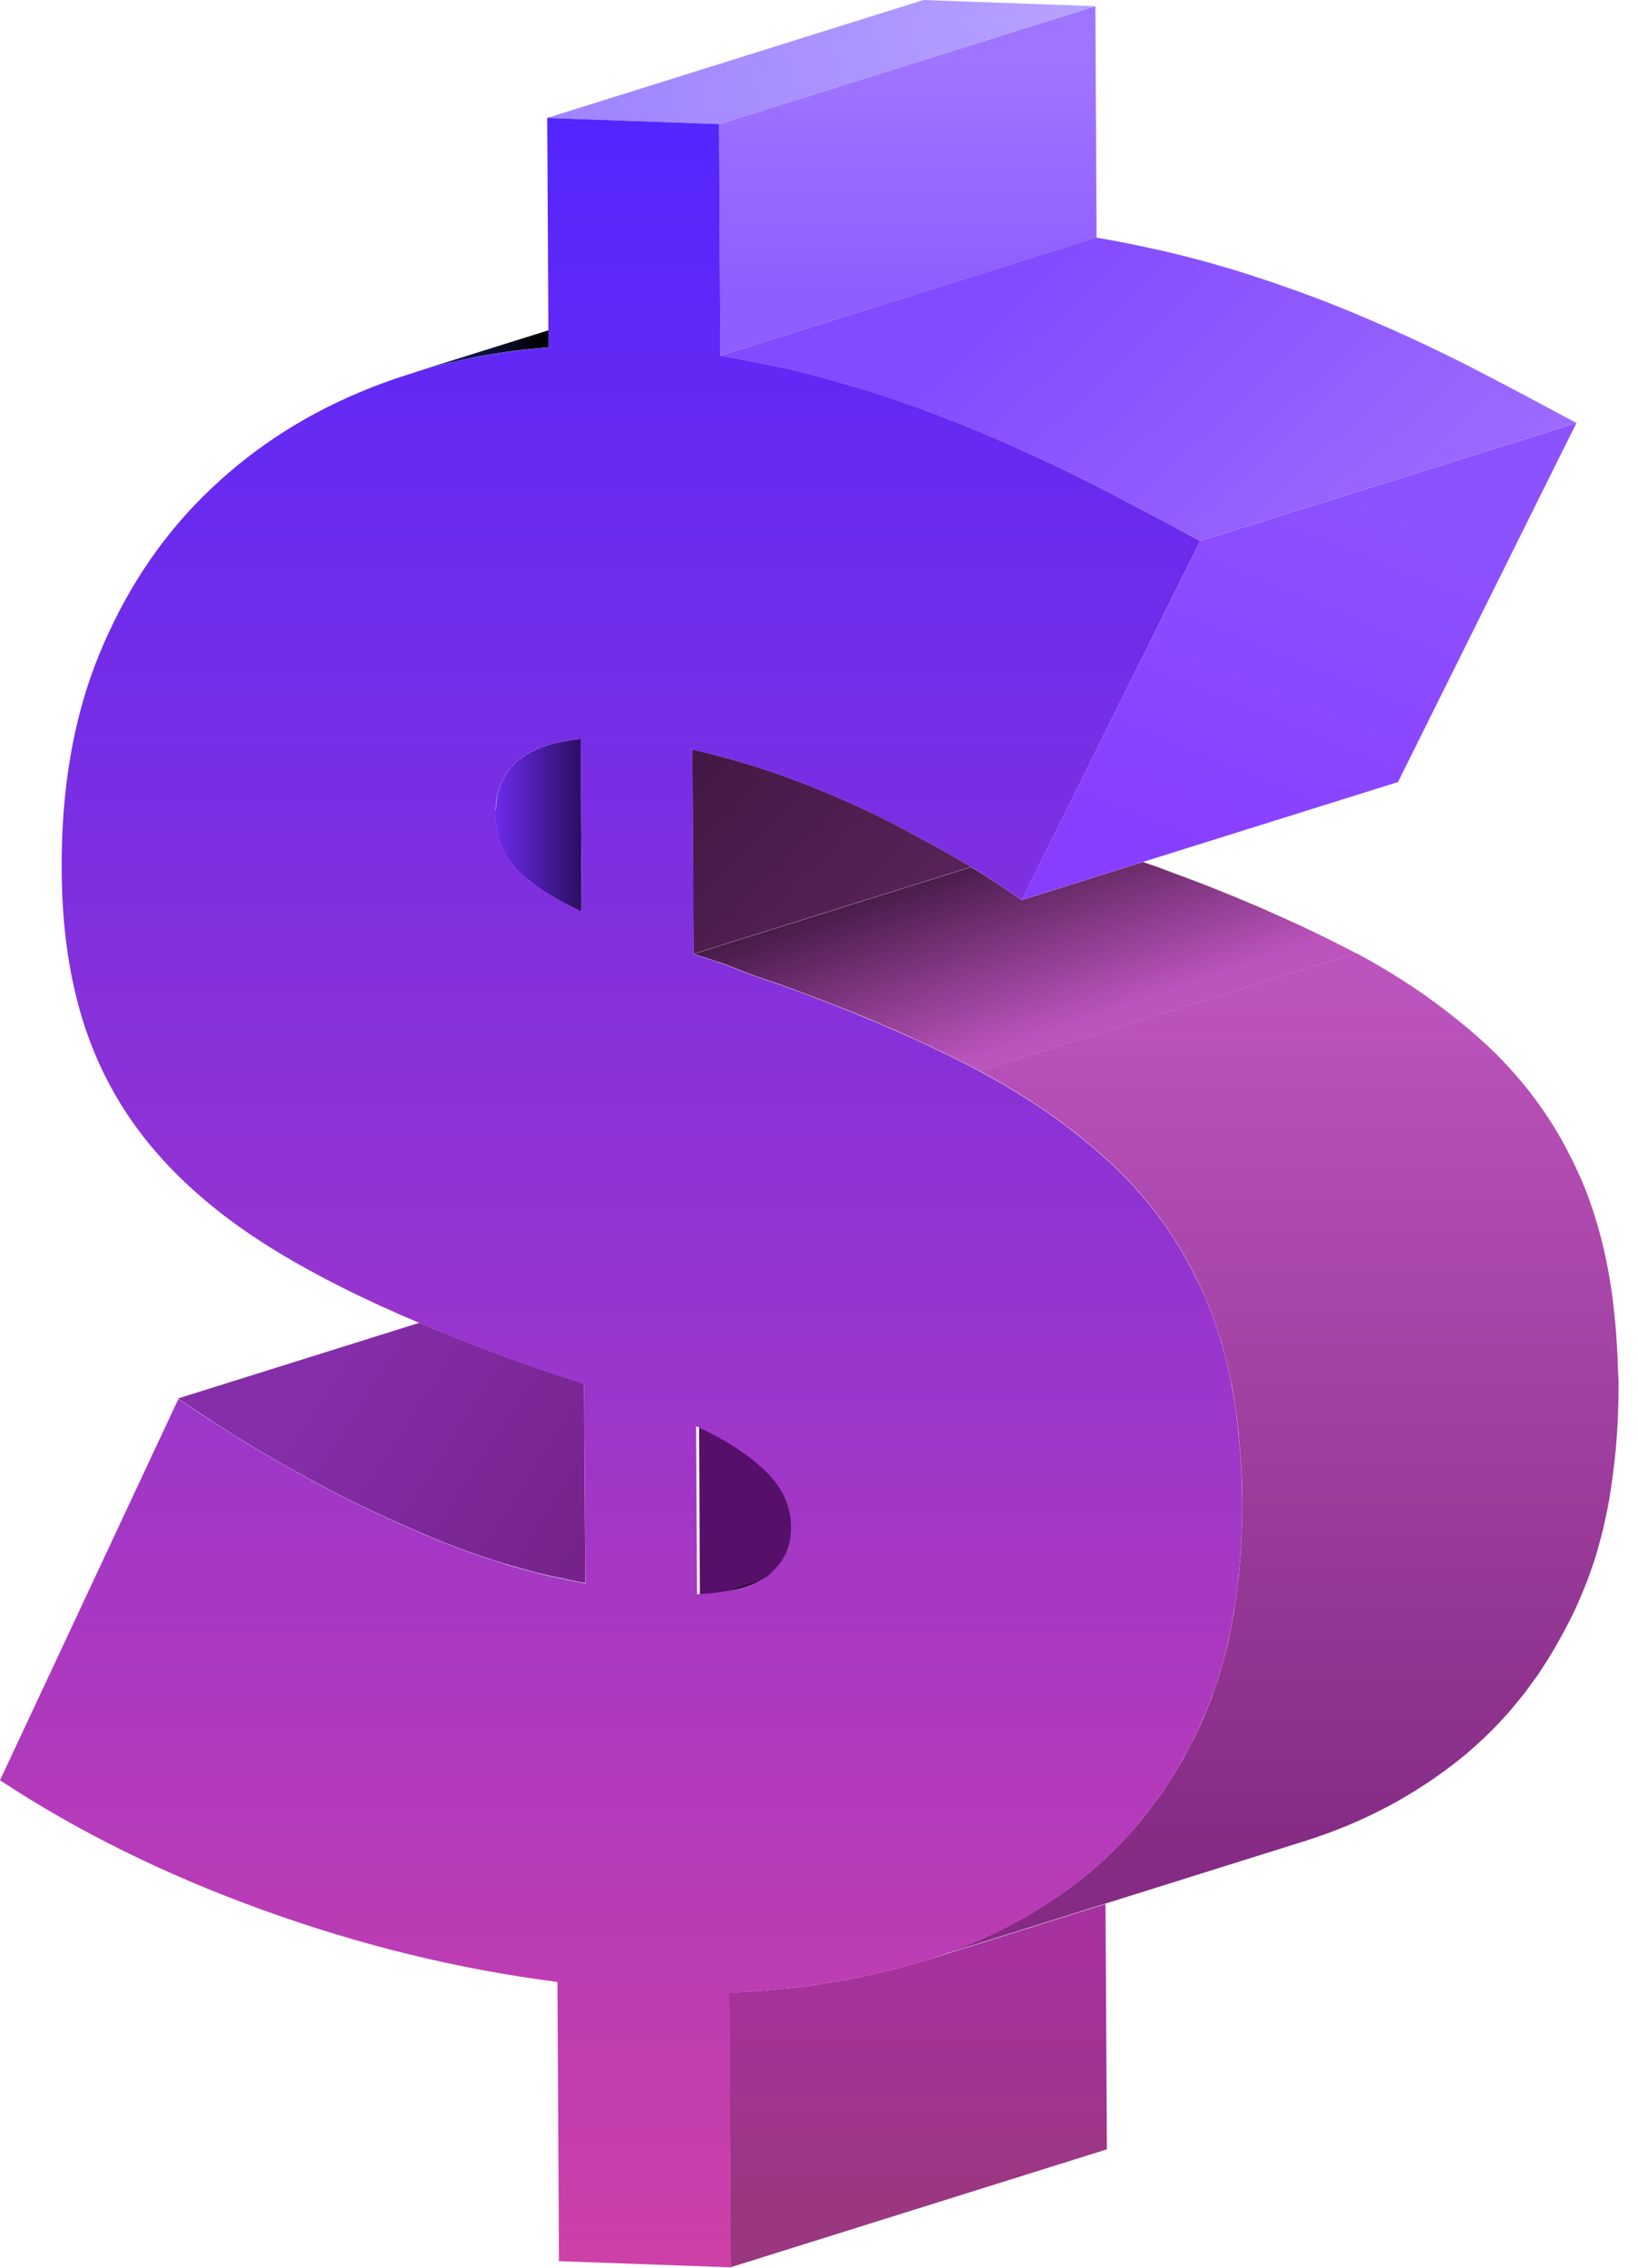 <svg width="73" height="101" viewBox="0 0 73 101" fill="none" xmlns="http://www.w3.org/2000/svg">
<path d="M26.08 69.973L26.076 68.777L26.067 67.425L26.054 65.244L26.037 62.454L26.032 61.617C24.457 61.129 22.882 60.58 21.303 59.967C20.896 59.807 20.489 59.647 20.082 59.479C19.606 59.293 19.148 59.103 18.689 58.909L7.94 62.277C8.494 62.662 9.061 63.037 9.641 63.413C9.714 63.461 9.784 63.504 9.857 63.551C9.952 63.612 10.052 63.677 10.147 63.737C10.528 63.979 10.917 64.216 11.307 64.45C11.476 64.549 11.64 64.653 11.813 64.752C12.371 65.08 12.934 65.4 13.514 65.715C13.76 65.853 14.029 65.992 14.284 66.13C14.414 66.199 14.539 66.268 14.673 66.341C14.751 66.38 14.829 66.423 14.907 66.462C15.301 66.665 15.703 66.868 16.123 67.067C16.201 67.106 16.283 67.145 16.361 67.179C16.776 67.378 17.2 67.572 17.637 67.771C17.672 67.784 17.702 67.801 17.733 67.814C17.746 67.818 17.759 67.823 17.772 67.831C18.269 68.052 18.784 68.276 19.312 68.496C19.801 68.704 20.294 68.889 20.792 69.071C20.831 69.084 20.87 69.101 20.909 69.114C20.987 69.144 21.065 69.166 21.142 69.196C21.588 69.352 22.034 69.498 22.48 69.632C22.57 69.658 22.657 69.688 22.748 69.714C22.804 69.732 22.86 69.745 22.912 69.757C23.349 69.883 23.782 70.004 24.223 70.107C24.327 70.133 24.436 70.159 24.539 70.181C24.708 70.22 24.872 70.25 25.041 70.284C25.383 70.358 25.729 70.44 26.076 70.5L26.08 69.973Z" fill="url(#paint0_linear_8291_70261)"/>
<path d="M41.71 87.149C41.476 87.227 41.247 87.305 41.009 87.374C38.265 88.186 35.427 88.639 32.497 88.734L32.562 100.97L49.33 95.718L49.269 84.791L41.346 87.275C41.476 87.236 41.593 87.192 41.71 87.149Z" fill="url(#paint1_linear_8291_70261)"/>
<path d="M35.915 68.94C35.911 67.799 35.472 66.778 34.611 65.889C33.745 64.994 32.591 64.198 31.156 63.487L31.199 72.556L35.054 71.258C35.623 70.651 35.92 69.887 35.915 68.94Z" fill="#56106A"/>
<path d="M32.653 70.798C32.67 70.794 32.683 70.79 32.701 70.79C32.757 70.777 32.813 70.764 32.865 70.751C32.952 70.729 33.038 70.708 33.12 70.682C33.371 70.608 33.601 70.522 33.804 70.418L32.502 70.829C32.553 70.82 32.605 70.811 32.653 70.798Z" fill="black"/>
<path d="M25.92 39.897L25.916 39.215L25.911 38.606L25.907 38.014L25.903 37.353L25.898 36.783L25.894 36.174V35.794V35.457V35.133V34.835V34.585V34.369V34.179V34.006V33.842V33.687V33.531V33.371V33.19V32.901C25.288 32.961 24.756 33.069 24.297 33.224C24.228 33.246 24.163 33.276 24.098 33.298C23.951 33.354 23.808 33.419 23.674 33.488C23.613 33.518 23.553 33.553 23.492 33.587C23.354 33.669 23.228 33.756 23.111 33.851C23.086 33.872 23.055 33.889 23.029 33.911C23.008 33.928 22.99 33.95 22.973 33.967C22.908 34.028 22.856 34.093 22.8 34.157C22.744 34.218 22.683 34.274 22.636 34.339C22.622 34.36 22.61 34.382 22.597 34.399C22.584 34.416 22.575 34.434 22.566 34.451C22.536 34.498 22.514 34.546 22.488 34.593C22.454 34.654 22.415 34.714 22.384 34.779C22.38 34.792 22.367 34.805 22.363 34.818C22.341 34.866 22.324 34.913 22.307 34.961C22.302 34.969 22.298 34.982 22.294 34.991C22.276 35.038 22.268 35.09 22.25 35.138C22.233 35.202 22.212 35.263 22.194 35.328C22.19 35.349 22.181 35.367 22.177 35.384C22.164 35.436 22.155 35.483 22.147 35.535C22.147 35.544 22.142 35.552 22.142 35.561C22.134 35.621 22.134 35.691 22.125 35.755C22.116 35.842 22.108 35.924 22.103 36.014C22.082 36.088 22.069 36.14 22.069 36.204C22.069 36.248 22.077 36.286 22.082 36.33C22.086 36.438 22.099 36.541 22.108 36.649C22.116 36.731 22.116 36.822 22.129 36.904C22.134 36.917 22.134 36.93 22.134 36.947C22.134 36.96 22.142 36.969 22.142 36.977C22.164 37.098 22.207 37.215 22.237 37.332C22.25 37.379 22.263 37.431 22.276 37.478C22.302 37.56 22.337 37.638 22.367 37.716C22.393 37.772 22.424 37.824 22.45 37.876C22.48 37.941 22.51 38.005 22.545 38.066C22.584 38.131 22.622 38.2 22.666 38.26C22.688 38.295 22.718 38.321 22.739 38.355C22.83 38.48 22.921 38.606 23.029 38.722C23.077 38.774 23.142 38.822 23.198 38.873C23.272 38.943 23.345 39.012 23.427 39.081C23.497 39.141 23.561 39.202 23.639 39.258C23.661 39.275 23.687 39.292 23.709 39.31C23.826 39.4 23.947 39.487 24.076 39.573C24.141 39.616 24.202 39.664 24.271 39.707C24.284 39.716 24.297 39.72 24.306 39.729C24.444 39.819 24.6 39.906 24.752 39.992C24.851 40.048 24.938 40.104 25.041 40.16C25.05 40.165 25.059 40.169 25.067 40.173C25.336 40.316 25.617 40.458 25.92 40.597V39.897Z" fill="url(#paint2_linear_8291_70261)"/>
<path d="M24.444 15.384L24.44 14.913V14.71L18.338 16.619L18.347 16.614C18.412 16.593 18.481 16.58 18.55 16.558H18.555C18.901 16.455 19.252 16.355 19.602 16.265C19.684 16.243 19.762 16.217 19.844 16.2C19.879 16.191 19.918 16.183 19.953 16.174C20.381 16.07 20.818 15.975 21.255 15.889C21.294 15.88 21.337 15.872 21.376 15.863C21.393 15.859 21.407 15.854 21.424 15.854C21.519 15.837 21.614 15.824 21.709 15.807C21.978 15.759 22.25 15.716 22.523 15.677C22.692 15.651 22.865 15.63 23.038 15.608C23.289 15.578 23.54 15.548 23.795 15.526C24.011 15.505 24.228 15.483 24.444 15.466V15.384Z" fill="url(#paint3_linear_8291_70261)"/>
<path d="M40.926 37.284C39.52 36.49 37.936 35.742 36.18 35.038C34.418 34.335 32.644 33.786 30.857 33.38L30.905 42.48L43.276 38.606C42.528 38.152 41.744 37.712 40.926 37.284Z" fill="url(#paint4_linear_8291_70261)"/>
<path d="M32.103 15.841L48.871 10.59L48.815 0.276L32.047 5.528L32.103 15.841Z" fill="url(#paint5_linear_8291_70261)"/>
<path d="M48.815 0.276L41.156 -0L24.388 5.252L32.047 5.528L48.815 0.276Z" fill="url(#paint6_linear_8291_70261)"/>
<path d="M60.001 42.225C59.425 41.927 58.828 41.638 58.222 41.348C58.036 41.257 57.842 41.171 57.651 41.085C57.392 40.964 57.123 40.847 56.859 40.73C56.621 40.623 56.392 40.515 56.15 40.411C56.063 40.372 55.977 40.333 55.886 40.299C55.267 40.035 54.631 39.776 53.982 39.517C53.869 39.474 53.752 39.426 53.64 39.383C53.09 39.172 52.528 38.96 51.957 38.752C51.805 38.696 51.662 38.64 51.511 38.584C51.316 38.519 51.126 38.455 50.935 38.39L45.535 40.083C45.422 40.005 45.301 39.927 45.189 39.849C44.834 39.603 44.471 39.366 44.098 39.128C43.856 38.973 43.618 38.822 43.371 38.67C43.341 38.653 43.311 38.632 43.281 38.614L30.909 42.488C30.957 42.501 31.004 42.514 31.048 42.527C31.117 42.549 31.195 42.575 31.264 42.596C31.493 42.665 31.731 42.743 31.969 42.825C32.021 42.843 32.069 42.855 32.121 42.873C32.32 42.946 32.523 43.024 32.727 43.106C33.025 43.227 33.328 43.343 33.644 43.456C33.653 43.46 33.666 43.464 33.674 43.469C34.02 43.594 34.375 43.715 34.739 43.831C34.89 43.888 35.042 43.939 35.193 43.996C35.76 44.203 36.318 44.414 36.863 44.626C36.98 44.669 37.093 44.717 37.209 44.76C37.859 45.015 38.495 45.274 39.118 45.542C39.204 45.581 39.291 45.615 39.377 45.654C39.62 45.758 39.866 45.861 40.104 45.969C40.368 46.086 40.624 46.211 40.883 46.328C41.074 46.414 41.268 46.505 41.455 46.591C42.06 46.88 42.657 47.17 43.233 47.468C43.376 47.541 43.523 47.619 43.666 47.697L60.429 42.445C60.286 42.376 60.144 42.298 60.001 42.225Z" fill="url(#paint7_linear_8291_70261)"/>
<path d="M72.095 60.632C72.095 60.576 72.095 60.519 72.091 60.468C72.086 60.303 72.073 60.144 72.065 59.984C72.052 59.759 72.039 59.535 72.022 59.315C72.008 59.15 71.996 58.995 71.978 58.835C71.965 58.71 71.952 58.589 71.939 58.468C71.931 58.382 71.922 58.291 71.913 58.2C71.896 58.045 71.874 57.894 71.857 57.742C71.831 57.535 71.801 57.332 71.766 57.129C71.745 56.982 71.719 56.836 71.693 56.689C71.68 56.615 71.662 56.542 71.649 56.468C71.628 56.356 71.606 56.244 71.585 56.132C71.55 55.963 71.515 55.799 71.476 55.635C71.437 55.458 71.39 55.285 71.347 55.117C71.303 54.957 71.264 54.797 71.221 54.642C71.204 54.585 71.186 54.529 71.169 54.473C71.152 54.421 71.139 54.369 71.121 54.313C70.974 53.83 70.814 53.359 70.632 52.91C70.472 52.508 70.291 52.124 70.109 51.739C70.087 51.692 70.061 51.644 70.035 51.597C70.014 51.554 69.992 51.51 69.97 51.471C69.767 51.066 69.551 50.668 69.317 50.284C69.287 50.232 69.252 50.184 69.222 50.133C69.001 49.774 68.763 49.424 68.516 49.087C68.49 49.049 68.46 49.01 68.434 48.971C68.421 48.954 68.408 48.936 68.395 48.919C68.14 48.574 67.867 48.241 67.586 47.917C67.526 47.848 67.461 47.775 67.4 47.706C67.106 47.377 66.803 47.058 66.483 46.751C66.461 46.73 66.435 46.708 66.413 46.686C66.374 46.652 66.336 46.613 66.297 46.578C66.072 46.367 65.838 46.159 65.604 45.956C65.513 45.879 65.423 45.805 65.332 45.727C65.115 45.546 64.89 45.365 64.665 45.188C64.609 45.144 64.553 45.097 64.492 45.054C64.466 45.032 64.44 45.011 64.41 44.989C64.159 44.795 63.899 44.609 63.635 44.419C63.601 44.393 63.566 44.367 63.532 44.341C63.229 44.13 62.922 43.922 62.606 43.719C62.584 43.706 62.562 43.693 62.541 43.676C62.463 43.629 62.385 43.581 62.311 43.533C62.095 43.395 61.874 43.261 61.649 43.128C61.528 43.054 61.403 42.985 61.282 42.912C61.069 42.791 60.857 42.67 60.641 42.553C60.572 42.514 60.503 42.48 60.429 42.441L43.666 47.693C43.735 47.731 43.8 47.77 43.873 47.809C44.09 47.926 44.302 48.047 44.514 48.168C44.639 48.237 44.76 48.31 44.881 48.379C45.106 48.513 45.327 48.647 45.544 48.785C45.621 48.833 45.704 48.88 45.777 48.928C45.799 48.941 45.82 48.958 45.842 48.971C46.158 49.174 46.465 49.381 46.768 49.589C46.807 49.614 46.842 49.64 46.876 49.666C47.14 49.852 47.395 50.042 47.647 50.232C47.672 50.254 47.703 50.275 47.733 50.292C47.789 50.336 47.846 50.383 47.902 50.431C48.127 50.608 48.352 50.789 48.568 50.971C48.659 51.048 48.75 51.122 48.841 51.199C49.079 51.402 49.308 51.61 49.533 51.821C49.572 51.856 49.615 51.89 49.654 51.929C49.676 51.951 49.702 51.972 49.724 51.994C50.044 52.301 50.347 52.62 50.641 52.949C50.706 53.018 50.766 53.087 50.827 53.16C51.108 53.484 51.381 53.817 51.636 54.162C51.649 54.179 51.666 54.197 51.679 54.214C51.705 54.253 51.731 54.292 51.757 54.331C52.004 54.672 52.238 55.017 52.463 55.38C52.493 55.432 52.528 55.479 52.558 55.531C52.791 55.916 53.008 56.313 53.211 56.719C53.233 56.762 53.259 56.801 53.281 56.844C53.302 56.892 53.324 56.944 53.345 56.991C53.532 57.371 53.709 57.76 53.873 58.161C54.055 58.611 54.215 59.081 54.362 59.565C54.38 59.617 54.401 59.669 54.419 59.721C54.436 59.777 54.449 59.833 54.462 59.889C54.505 60.044 54.548 60.204 54.587 60.364C54.631 60.537 54.678 60.709 54.717 60.882C54.756 61.046 54.791 61.211 54.825 61.379C54.847 61.491 54.877 61.599 54.899 61.711C54.912 61.785 54.925 61.858 54.938 61.932C54.964 62.078 54.99 62.225 55.011 62.372C55.042 62.575 55.072 62.778 55.102 62.986C55.124 63.137 55.141 63.288 55.158 63.443C55.167 63.534 55.18 63.616 55.193 63.707C55.206 63.828 55.215 63.953 55.223 64.078C55.236 64.238 55.254 64.398 55.267 64.558C55.284 64.778 55.297 65.002 55.31 65.227C55.319 65.387 55.327 65.546 55.336 65.711C55.336 65.767 55.34 65.819 55.345 65.875C55.353 66.181 55.362 66.488 55.362 66.803C55.366 67.278 55.358 67.745 55.34 68.203C55.34 68.211 55.34 68.22 55.34 68.228C55.319 68.825 55.275 69.399 55.223 69.965C55.219 70.025 55.215 70.094 55.21 70.155C55.197 70.263 55.18 70.366 55.167 70.474C55.128 70.82 55.085 71.157 55.033 71.494C55.016 71.593 55.007 71.697 54.994 71.796C54.981 71.874 54.964 71.947 54.951 72.02C54.899 72.305 54.843 72.582 54.786 72.854C54.76 72.975 54.743 73.1 54.713 73.217C54.7 73.269 54.687 73.316 54.674 73.368C54.613 73.614 54.548 73.856 54.479 74.098C54.44 74.232 54.41 74.37 54.371 74.499C54.362 74.534 54.345 74.569 54.336 74.603C54.267 74.828 54.189 75.048 54.111 75.264C54.064 75.402 54.02 75.545 53.973 75.678C53.964 75.704 53.951 75.726 53.943 75.752C53.856 75.972 53.765 76.184 53.674 76.4C53.618 76.529 53.57 76.668 53.51 76.793C53.492 76.827 53.48 76.862 53.462 76.892C53.259 77.324 53.042 77.739 52.818 78.149C52.791 78.196 52.766 78.252 52.74 78.3C52.675 78.417 52.601 78.533 52.532 78.65C52.471 78.754 52.411 78.857 52.35 78.957C52.216 79.177 52.078 79.388 51.939 79.6C51.896 79.669 51.852 79.738 51.805 79.803C51.796 79.816 51.788 79.829 51.779 79.842C51.688 79.976 51.589 80.105 51.493 80.235C51.389 80.377 51.286 80.524 51.182 80.662C51.074 80.801 50.961 80.93 50.853 81.068C50.74 81.202 50.632 81.345 50.52 81.474C50.511 81.483 50.502 81.496 50.494 81.505C50.468 81.535 50.438 81.561 50.412 81.591C50.143 81.893 49.866 82.183 49.585 82.459C49.503 82.541 49.416 82.623 49.334 82.701C49.01 83.007 48.681 83.301 48.334 83.578C48.196 83.69 48.053 83.794 47.915 83.897C47.789 83.992 47.668 84.092 47.538 84.182C47.447 84.247 47.357 84.308 47.261 84.372C47.08 84.502 46.898 84.627 46.712 84.748C46.599 84.821 46.483 84.891 46.37 84.96C46.201 85.068 46.032 85.171 45.859 85.275C45.734 85.348 45.608 85.417 45.483 85.487C45.319 85.582 45.15 85.672 44.981 85.763C44.851 85.832 44.713 85.897 44.583 85.962C44.414 86.044 44.25 86.13 44.077 86.208C43.938 86.273 43.8 86.333 43.657 86.394C43.488 86.467 43.315 86.545 43.142 86.614C42.999 86.674 42.852 86.726 42.705 86.782C42.532 86.847 42.359 86.916 42.181 86.977C42.034 87.028 41.883 87.08 41.731 87.128C41.61 87.167 41.493 87.21 41.372 87.249L49.295 84.765L58.14 81.993C60.736 81.181 63.056 79.95 65.098 78.313C65.444 78.037 65.773 77.739 66.098 77.436C66.184 77.354 66.266 77.276 66.349 77.194C66.634 76.918 66.907 76.629 67.175 76.326C67.201 76.296 67.231 76.27 67.257 76.236C67.266 76.223 67.279 76.214 67.288 76.201C67.4 76.072 67.508 75.933 67.617 75.799C67.729 75.665 67.841 75.532 67.95 75.394C68.058 75.255 68.157 75.108 68.261 74.966C68.356 74.836 68.452 74.707 68.547 74.573C68.555 74.56 68.568 74.547 68.577 74.53C68.62 74.465 68.664 74.396 68.707 74.327C68.845 74.115 68.984 73.903 69.118 73.683C69.179 73.58 69.239 73.476 69.3 73.372C69.365 73.26 69.43 73.143 69.495 73.027C69.525 72.975 69.555 72.923 69.581 72.871C69.806 72.465 70.022 72.051 70.226 71.615C70.239 71.584 70.252 71.55 70.269 71.515C70.33 71.386 70.382 71.252 70.438 71.122C70.529 70.906 70.624 70.695 70.71 70.474C70.719 70.453 70.728 70.427 70.736 70.405C70.788 70.271 70.832 70.129 70.883 69.991C70.961 69.77 71.039 69.554 71.109 69.326C71.117 69.291 71.126 69.256 71.139 69.226C71.178 69.092 71.217 68.958 71.251 68.825C71.32 68.583 71.385 68.345 71.446 68.095C71.459 68.047 71.468 67.995 71.476 67.948C71.507 67.827 71.528 67.702 71.558 67.581C71.619 67.304 71.675 67.028 71.723 66.747C71.736 66.674 71.745 66.596 71.758 66.523C71.775 66.423 71.792 66.32 71.805 66.216C71.857 65.883 71.9 65.542 71.939 65.197C71.952 65.093 71.961 64.989 71.974 64.881C71.978 64.817 71.987 64.756 71.996 64.691C72.047 64.126 72.091 63.551 72.112 62.955C72.112 62.947 72.112 62.938 72.112 62.929C72.13 62.472 72.138 62.005 72.134 61.53C72.117 61.245 72.108 60.938 72.095 60.632Z" fill="url(#paint8_linear_8291_70261)"/>
<path d="M69.603 18.489C69.525 18.45 69.451 18.407 69.378 18.368C69.257 18.303 69.135 18.238 69.014 18.174C68.802 18.061 68.59 17.949 68.374 17.832C68.244 17.763 68.11 17.694 67.98 17.621C67.751 17.5 67.517 17.379 67.283 17.254C67.167 17.193 67.05 17.128 66.929 17.068C66.574 16.882 66.215 16.692 65.843 16.502C65.314 16.226 64.769 15.958 64.22 15.69C64.077 15.621 63.934 15.552 63.791 15.483C63.264 15.232 62.727 14.982 62.177 14.736C62.151 14.723 62.125 14.71 62.099 14.701C62.091 14.697 62.087 14.693 62.078 14.693C61.628 14.494 61.169 14.295 60.706 14.097C59.819 13.721 58.915 13.362 57.989 13.025C57.976 13.021 57.963 13.017 57.95 13.012C57.945 13.012 57.941 13.008 57.937 13.008C56.976 12.658 55.994 12.33 54.994 12.019C54.761 11.95 54.527 11.885 54.293 11.816C54.163 11.777 54.034 11.738 53.904 11.704C53.648 11.635 53.393 11.561 53.138 11.497C52.887 11.432 52.636 11.367 52.385 11.307C52.125 11.242 51.866 11.181 51.606 11.125C51.48 11.095 51.355 11.069 51.23 11.043C51.147 11.026 51.061 11.009 50.979 10.987C50.282 10.84 49.581 10.702 48.871 10.585H48.867L32.103 15.841C32.813 15.958 33.518 16.096 34.215 16.243C34.302 16.26 34.392 16.273 34.479 16.295C34.6 16.321 34.721 16.351 34.843 16.381C35.102 16.442 35.362 16.502 35.621 16.563C35.872 16.623 36.123 16.688 36.374 16.753C36.63 16.822 36.885 16.891 37.14 16.96C37.274 16.999 37.408 17.029 37.543 17.068C37.772 17.133 38.006 17.202 38.231 17.275C39.23 17.586 40.212 17.914 41.173 18.264C41.178 18.264 41.182 18.268 41.186 18.268C41.199 18.273 41.212 18.277 41.225 18.286C42.147 18.623 43.051 18.977 43.938 19.357C44.401 19.551 44.86 19.75 45.31 19.953C45.319 19.957 45.327 19.962 45.332 19.962C45.358 19.974 45.383 19.987 45.41 19.996C45.959 20.242 46.496 20.493 47.028 20.743C47.171 20.812 47.313 20.881 47.452 20.946C48.006 21.214 48.547 21.482 49.075 21.758C49.442 21.953 49.806 22.138 50.161 22.324C50.282 22.389 50.394 22.449 50.516 22.51C50.749 22.635 50.983 22.756 51.212 22.877C51.346 22.946 51.48 23.019 51.61 23.088C51.818 23.201 52.026 23.309 52.233 23.416C52.363 23.486 52.493 23.555 52.623 23.624C52.692 23.663 52.766 23.702 52.839 23.736C53.06 23.853 53.276 23.969 53.493 24.086L70.26 18.834C70.044 18.722 69.823 18.605 69.603 18.489Z" fill="url(#paint9_linear_8291_70261)"/>
<path d="M41.013 87.374C41.251 87.305 41.48 87.227 41.714 87.15C41.865 87.098 42.017 87.05 42.164 86.998C42.342 86.933 42.515 86.869 42.688 86.804C42.835 86.748 42.982 86.692 43.125 86.635C43.298 86.566 43.467 86.489 43.64 86.415C43.778 86.355 43.921 86.294 44.059 86.23C44.228 86.152 44.397 86.065 44.566 85.983C44.7 85.919 44.834 85.854 44.964 85.785C45.133 85.694 45.297 85.603 45.466 85.508C45.591 85.439 45.717 85.37 45.842 85.297C46.015 85.197 46.184 85.089 46.353 84.981C46.465 84.912 46.582 84.843 46.695 84.77C46.881 84.649 47.062 84.519 47.244 84.394C47.335 84.329 47.43 84.269 47.521 84.204C47.647 84.113 47.772 84.014 47.898 83.919C48.04 83.811 48.183 83.707 48.317 83.599C48.663 83.323 48.992 83.025 49.317 82.723C49.404 82.641 49.486 82.563 49.568 82.481C49.853 82.2 50.13 81.915 50.394 81.613C50.429 81.574 50.468 81.535 50.507 81.492C50.619 81.362 50.732 81.22 50.84 81.086C50.948 80.952 51.061 80.818 51.169 80.68C51.277 80.542 51.377 80.395 51.48 80.252C51.584 80.11 51.693 79.967 51.792 79.82C51.835 79.756 51.879 79.686 51.926 79.617C52.065 79.406 52.203 79.194 52.337 78.974C52.398 78.875 52.459 78.767 52.519 78.667C52.614 78.503 52.709 78.335 52.805 78.166C53.03 77.76 53.246 77.346 53.449 76.909C53.523 76.75 53.592 76.581 53.661 76.417C53.752 76.206 53.847 75.99 53.93 75.769C53.99 75.61 54.042 75.445 54.103 75.281C54.181 75.061 54.259 74.845 54.328 74.621C54.38 74.457 54.423 74.284 54.471 74.115C54.54 73.873 54.605 73.636 54.665 73.385C54.704 73.217 54.739 73.044 54.778 72.871C54.838 72.595 54.895 72.319 54.942 72.038C54.973 71.865 54.998 71.688 55.029 71.511C55.081 71.178 55.124 70.837 55.163 70.492C55.18 70.323 55.202 70.155 55.219 69.982C55.271 69.416 55.314 68.842 55.336 68.246C55.353 67.78 55.362 67.305 55.358 66.821C55.358 66.449 55.345 66.087 55.332 65.728C55.327 65.564 55.314 65.404 55.306 65.244C55.293 65.02 55.28 64.795 55.263 64.575C55.249 64.411 55.236 64.255 55.219 64.096C55.198 63.884 55.18 63.668 55.154 63.461C55.137 63.305 55.115 63.154 55.098 63.003C55.072 62.796 55.042 62.593 55.007 62.39C54.986 62.243 54.96 62.096 54.934 61.949C54.899 61.759 54.864 61.578 54.825 61.392C54.791 61.228 54.756 61.059 54.717 60.895C54.678 60.718 54.631 60.545 54.587 60.377C54.544 60.217 54.505 60.057 54.462 59.902C54.432 59.794 54.397 59.686 54.362 59.578C54.215 59.094 54.055 58.624 53.873 58.175C53.709 57.773 53.532 57.384 53.346 57.004C53.302 56.913 53.259 56.823 53.211 56.736C53.004 56.33 52.787 55.933 52.558 55.549C52.528 55.497 52.493 55.449 52.463 55.398C52.242 55.039 52.004 54.689 51.758 54.348C51.718 54.292 51.68 54.236 51.636 54.18C51.381 53.834 51.108 53.502 50.827 53.178C50.767 53.108 50.702 53.035 50.641 52.966C50.347 52.638 50.044 52.318 49.724 52.012C49.663 51.951 49.598 51.895 49.533 51.839C49.308 51.627 49.075 51.42 48.841 51.217C48.75 51.139 48.659 51.066 48.568 50.988C48.352 50.807 48.127 50.625 47.902 50.448C47.815 50.383 47.733 50.314 47.647 50.249C47.396 50.059 47.136 49.869 46.876 49.684C46.837 49.658 46.803 49.632 46.768 49.606C46.465 49.394 46.158 49.191 45.842 48.988C45.743 48.924 45.643 48.863 45.544 48.803C45.327 48.664 45.107 48.531 44.882 48.397C44.76 48.323 44.635 48.254 44.514 48.185C44.302 48.064 44.09 47.943 43.873 47.827C43.661 47.71 43.454 47.598 43.237 47.485C42.662 47.187 42.065 46.898 41.459 46.609C41.273 46.518 41.078 46.432 40.888 46.345C40.394 46.116 39.897 45.892 39.382 45.672C39.295 45.633 39.209 45.598 39.122 45.559C38.503 45.296 37.863 45.037 37.214 44.778C37.101 44.734 36.984 44.687 36.868 44.644C36.175 44.376 35.47 44.108 34.743 43.849C34.38 43.732 34.025 43.611 33.678 43.486C33.67 43.482 33.657 43.478 33.648 43.473C33.337 43.361 33.029 43.244 32.731 43.123C32.471 43.016 32.22 42.925 31.974 42.838C31.731 42.752 31.498 42.679 31.268 42.609C31.151 42.575 31.026 42.532 30.913 42.497L30.861 33.385C32.649 33.79 34.423 34.339 36.184 35.043C37.941 35.747 39.525 36.494 40.931 37.289C41.744 37.712 42.528 38.153 43.281 38.61C43.311 38.627 43.341 38.649 43.371 38.666C43.618 38.818 43.86 38.973 44.098 39.124C44.471 39.362 44.834 39.604 45.189 39.845C45.306 39.923 45.422 40.001 45.535 40.079L53.488 24.09C53.207 23.939 52.913 23.784 52.623 23.624C52.493 23.555 52.363 23.486 52.233 23.417C52.03 23.309 51.822 23.196 51.61 23.088C51.476 23.019 51.346 22.946 51.212 22.877C50.983 22.756 50.749 22.635 50.516 22.51C50.399 22.449 50.282 22.384 50.161 22.324C49.806 22.138 49.447 21.948 49.075 21.758C48.547 21.482 48.002 21.214 47.452 20.946C47.309 20.877 47.171 20.808 47.028 20.743C46.5 20.493 45.963 20.242 45.41 19.996C45.375 19.983 45.345 19.966 45.31 19.949C44.86 19.75 44.401 19.551 43.938 19.353C43.051 18.977 42.147 18.618 41.225 18.282C41.208 18.273 41.191 18.269 41.173 18.26C40.212 17.91 39.235 17.582 38.231 17.271C37.871 17.159 37.504 17.059 37.14 16.956C36.885 16.887 36.63 16.813 36.374 16.748C36.123 16.684 35.872 16.619 35.621 16.558C35.362 16.494 35.102 16.433 34.843 16.377C34.635 16.329 34.423 16.286 34.215 16.243C33.518 16.096 32.817 15.958 32.103 15.841L32.047 5.528L24.388 5.252L24.44 14.71V14.913L24.444 15.384V15.47C24.228 15.487 24.012 15.509 23.795 15.53C23.544 15.556 23.289 15.582 23.038 15.613C22.865 15.634 22.696 15.656 22.523 15.682C22.25 15.72 21.978 15.764 21.709 15.811C21.558 15.837 21.402 15.863 21.251 15.893C20.814 15.975 20.377 16.07 19.948 16.178C19.831 16.209 19.715 16.239 19.598 16.269C19.247 16.36 18.897 16.459 18.551 16.563C17.677 16.83 16.82 17.133 15.98 17.491C13.336 18.605 11.034 20.143 9.065 22.095C7.097 24.043 5.547 26.401 4.418 29.152C3.284 31.912 2.726 35.108 2.748 38.748C2.761 41.374 3.111 43.711 3.791 45.758C4.474 47.809 5.517 49.645 6.932 51.282C8.343 52.919 10.139 54.395 12.315 55.721C14.146 56.836 16.279 57.902 18.693 58.917C19.148 59.107 19.611 59.297 20.087 59.487C20.494 59.656 20.9 59.816 21.307 59.975C22.882 60.589 24.462 61.137 26.037 61.625L26.041 62.463L26.058 65.253L26.071 67.434L26.08 68.786L26.084 69.982L26.089 70.522C25.742 70.457 25.401 70.379 25.054 70.306C24.886 70.272 24.717 70.241 24.552 70.202C24.449 70.177 24.34 70.155 24.237 70.129C23.799 70.021 23.363 69.904 22.925 69.779C22.869 69.762 22.813 69.749 22.761 69.736C22.731 69.727 22.7 69.723 22.67 69.71C22.61 69.693 22.549 69.671 22.493 69.65C22.047 69.511 21.601 69.369 21.156 69.213C21.078 69.188 21 69.162 20.922 69.131C20.883 69.118 20.844 69.101 20.805 69.088C20.312 68.907 19.819 68.721 19.325 68.514C18.797 68.293 18.282 68.069 17.785 67.849C17.772 67.844 17.759 67.836 17.746 67.831C17.711 67.818 17.681 67.801 17.651 67.788C17.213 67.594 16.79 67.395 16.374 67.197C16.296 67.158 16.214 67.119 16.136 67.084C15.716 66.881 15.314 66.683 14.92 66.48C14.842 66.441 14.764 66.397 14.687 66.359C14.552 66.29 14.427 66.221 14.297 66.147C14.037 66.009 13.773 65.871 13.527 65.732C12.947 65.417 12.384 65.093 11.826 64.769C11.657 64.67 11.489 64.566 11.32 64.467C10.926 64.234 10.541 63.996 10.16 63.754C10.061 63.694 9.966 63.629 9.87 63.569C9.797 63.521 9.723 63.478 9.654 63.431C9.074 63.059 8.507 62.683 7.953 62.295L0 79.281C3.457 81.561 7.361 83.487 11.709 85.059C16.058 86.631 20.437 87.698 24.842 88.264L24.912 100.698L32.571 100.974L32.506 88.739C35.431 88.639 38.27 88.186 41.013 87.374ZM25.894 35.462V35.799V36.179L25.898 36.788L25.902 37.358L25.907 38.019L25.911 38.61L25.916 39.219L25.92 39.902L25.924 40.593C25.621 40.454 25.34 40.312 25.072 40.169C25.063 40.165 25.054 40.161 25.046 40.156C24.942 40.1 24.855 40.044 24.756 39.988C24.604 39.902 24.449 39.815 24.31 39.724C24.297 39.716 24.284 39.712 24.276 39.703C24.206 39.66 24.146 39.612 24.081 39.569C23.951 39.483 23.83 39.392 23.713 39.306C23.691 39.288 23.665 39.271 23.644 39.254C23.626 39.236 23.601 39.224 23.583 39.211C23.527 39.167 23.488 39.12 23.436 39.077C23.358 39.008 23.28 38.938 23.207 38.869C23.155 38.818 23.09 38.77 23.038 38.718C22.925 38.602 22.839 38.476 22.748 38.351C22.726 38.321 22.696 38.291 22.674 38.256C22.631 38.191 22.592 38.127 22.553 38.062C22.519 38.001 22.488 37.937 22.458 37.872C22.432 37.82 22.402 37.768 22.376 37.712C22.341 37.634 22.311 37.556 22.285 37.474C22.268 37.427 22.259 37.375 22.246 37.328C22.211 37.211 22.172 37.099 22.151 36.973C22.151 36.961 22.142 36.952 22.142 36.943C22.138 36.93 22.138 36.917 22.138 36.9C22.125 36.818 22.125 36.732 22.116 36.645C22.103 36.541 22.09 36.438 22.09 36.326C22.09 36.282 22.082 36.243 22.077 36.2C22.077 36.14 22.09 36.084 22.09 36.023C22.095 35.937 22.103 35.85 22.112 35.764C22.121 35.699 22.116 35.63 22.129 35.57C22.138 35.509 22.155 35.449 22.168 35.393C22.172 35.371 22.181 35.354 22.186 35.337C22.203 35.272 22.22 35.207 22.242 35.147C22.255 35.099 22.268 35.047 22.285 35C22.307 34.939 22.328 34.883 22.354 34.827C22.359 34.814 22.372 34.801 22.376 34.788C22.406 34.723 22.445 34.663 22.48 34.602C22.506 34.555 22.527 34.503 22.558 34.46C22.584 34.421 22.605 34.382 22.631 34.343C22.679 34.279 22.744 34.222 22.796 34.162C22.852 34.097 22.904 34.032 22.969 33.972C23.012 33.929 23.06 33.89 23.107 33.851C23.224 33.756 23.349 33.669 23.488 33.587C23.544 33.553 23.609 33.523 23.67 33.488C23.804 33.419 23.942 33.359 24.094 33.298C24.159 33.272 24.224 33.246 24.293 33.225C24.756 33.069 25.284 32.957 25.89 32.901V33.19V33.371V33.531V33.687V33.842V34.006V34.179V34.369V34.585V34.836V35.134L25.894 35.462ZM31.022 63.513C32.298 64.1 33.324 64.756 34.094 65.495C34.86 66.229 35.249 67.071 35.254 68.013C35.258 68.794 34.994 69.429 34.488 69.926C34.431 69.982 34.384 70.043 34.323 70.094C34.319 70.099 34.315 70.103 34.31 70.107C34.163 70.224 33.994 70.332 33.804 70.427C33.601 70.526 33.376 70.613 33.12 70.69C33.038 70.716 32.952 70.738 32.865 70.76C32.809 70.772 32.757 70.785 32.7 70.798C32.597 70.82 32.493 70.842 32.38 70.859C32.346 70.863 32.307 70.872 32.272 70.876C32.129 70.898 31.982 70.919 31.826 70.937C31.809 70.937 31.796 70.941 31.779 70.941C31.549 70.967 31.316 70.988 31.065 71.001L31.022 63.513Z" fill="url(#paint10_linear_8291_70261)"/>
<path d="M45.535 40.078L50.935 38.386L62.303 34.827L70.256 18.838L53.488 24.09L45.535 40.078Z" fill="url(#paint11_linear_8291_70261)"/>
<defs>
<linearGradient id="paint0_linear_8291_70261" x1="14.749" y1="60.502" x2="30.722" y2="70.935" gradientUnits="userSpaceOnUse">
<stop stop-color="#852EA9"/>
<stop offset="0.971" stop-color="#701F82"/>
</linearGradient>
<linearGradient id="paint1_linear_8291_70261" x1="40.918" y1="86.403" x2="40.918" y2="98.802" gradientUnits="userSpaceOnUse">
<stop stop-color="#A7319F"/>
<stop offset="0.971" stop-color="#9A3780"/>
</linearGradient>
<linearGradient id="paint2_linear_8291_70261" x1="22.068" y1="36.743" x2="25.922" y2="36.743" gradientUnits="userSpaceOnUse">
<stop stop-color="#6C2BED"/>
<stop offset="0.971" stop-color="#2C0F65"/>
</linearGradient>
<linearGradient id="paint3_linear_8291_70261" x1="18.341" y1="15.666" x2="24.445" y2="15.666" gradientUnits="userSpaceOnUse">
<stop stop-color="#212882"/>
<stop offset="0.971"/>
</linearGradient>
<linearGradient id="paint4_linear_8291_70261" x1="38.299" y1="41.747" x2="29.906" y2="33.337" gradientUnits="userSpaceOnUse">
<stop stop-color="#572257"/>
<stop offset="0.971" stop-color="#421742"/>
</linearGradient>
<linearGradient id="paint5_linear_8291_70261" x1="40.46" y1="12.989" x2="40.46" y2="2.385" gradientUnits="userSpaceOnUse">
<stop stop-color="#8F5EFF"/>
<stop offset="0.971" stop-color="#9F75FF"/>
</linearGradient>
<linearGradient id="paint6_linear_8291_70261" x1="25.523" y1="5.923" x2="47.783" y2="-0.449" gradientUnits="userSpaceOnUse">
<stop stop-color="#9F84FF"/>
<stop offset="0.971" stop-color="#B6A0FF"/>
</linearGradient>
<linearGradient id="paint7_linear_8291_70261" x1="47.295" y1="47.208" x2="43.434" y2="35.915" gradientUnits="userSpaceOnUse">
<stop offset="0.107" stop-color="#BC54BD"/>
<stop offset="0.971" stop-color="#2E0E2F"/>
</linearGradient>
<linearGradient id="paint8_linear_8291_70261" x1="56.736" y1="43.845" x2="56.736" y2="82.961" gradientUnits="userSpaceOnUse">
<stop offset="0" stop-color="#BC54BD"/>
<stop offset="0.991" stop-color="#852B84"/>
</linearGradient>
<linearGradient id="paint9_linear_8291_70261" x1="60.525" y1="27.147" x2="45.349" y2="11.157" gradientUnits="userSpaceOnUse">
<stop stop-color="#9C6AFF"/>
<stop offset="0.971" stop-color="#824BFF"/>
</linearGradient>
<linearGradient id="paint10_linear_8291_70261" x1="27.679" y1="5.252" x2="27.679" y2="100.974" gradientUnits="userSpaceOnUse">
<stop stop-color="#5426FF"/>
<stop offset="1" stop-color="#CD40A7"/>
</linearGradient>
<linearGradient id="paint11_linear_8291_70261" x1="53.625" y1="39.905" x2="61.051" y2="21.676" gradientUnits="userSpaceOnUse">
<stop stop-color="#883DFF"/>
<stop offset="0.971" stop-color="#8C52FF"/>
</linearGradient>
</defs>
</svg>
